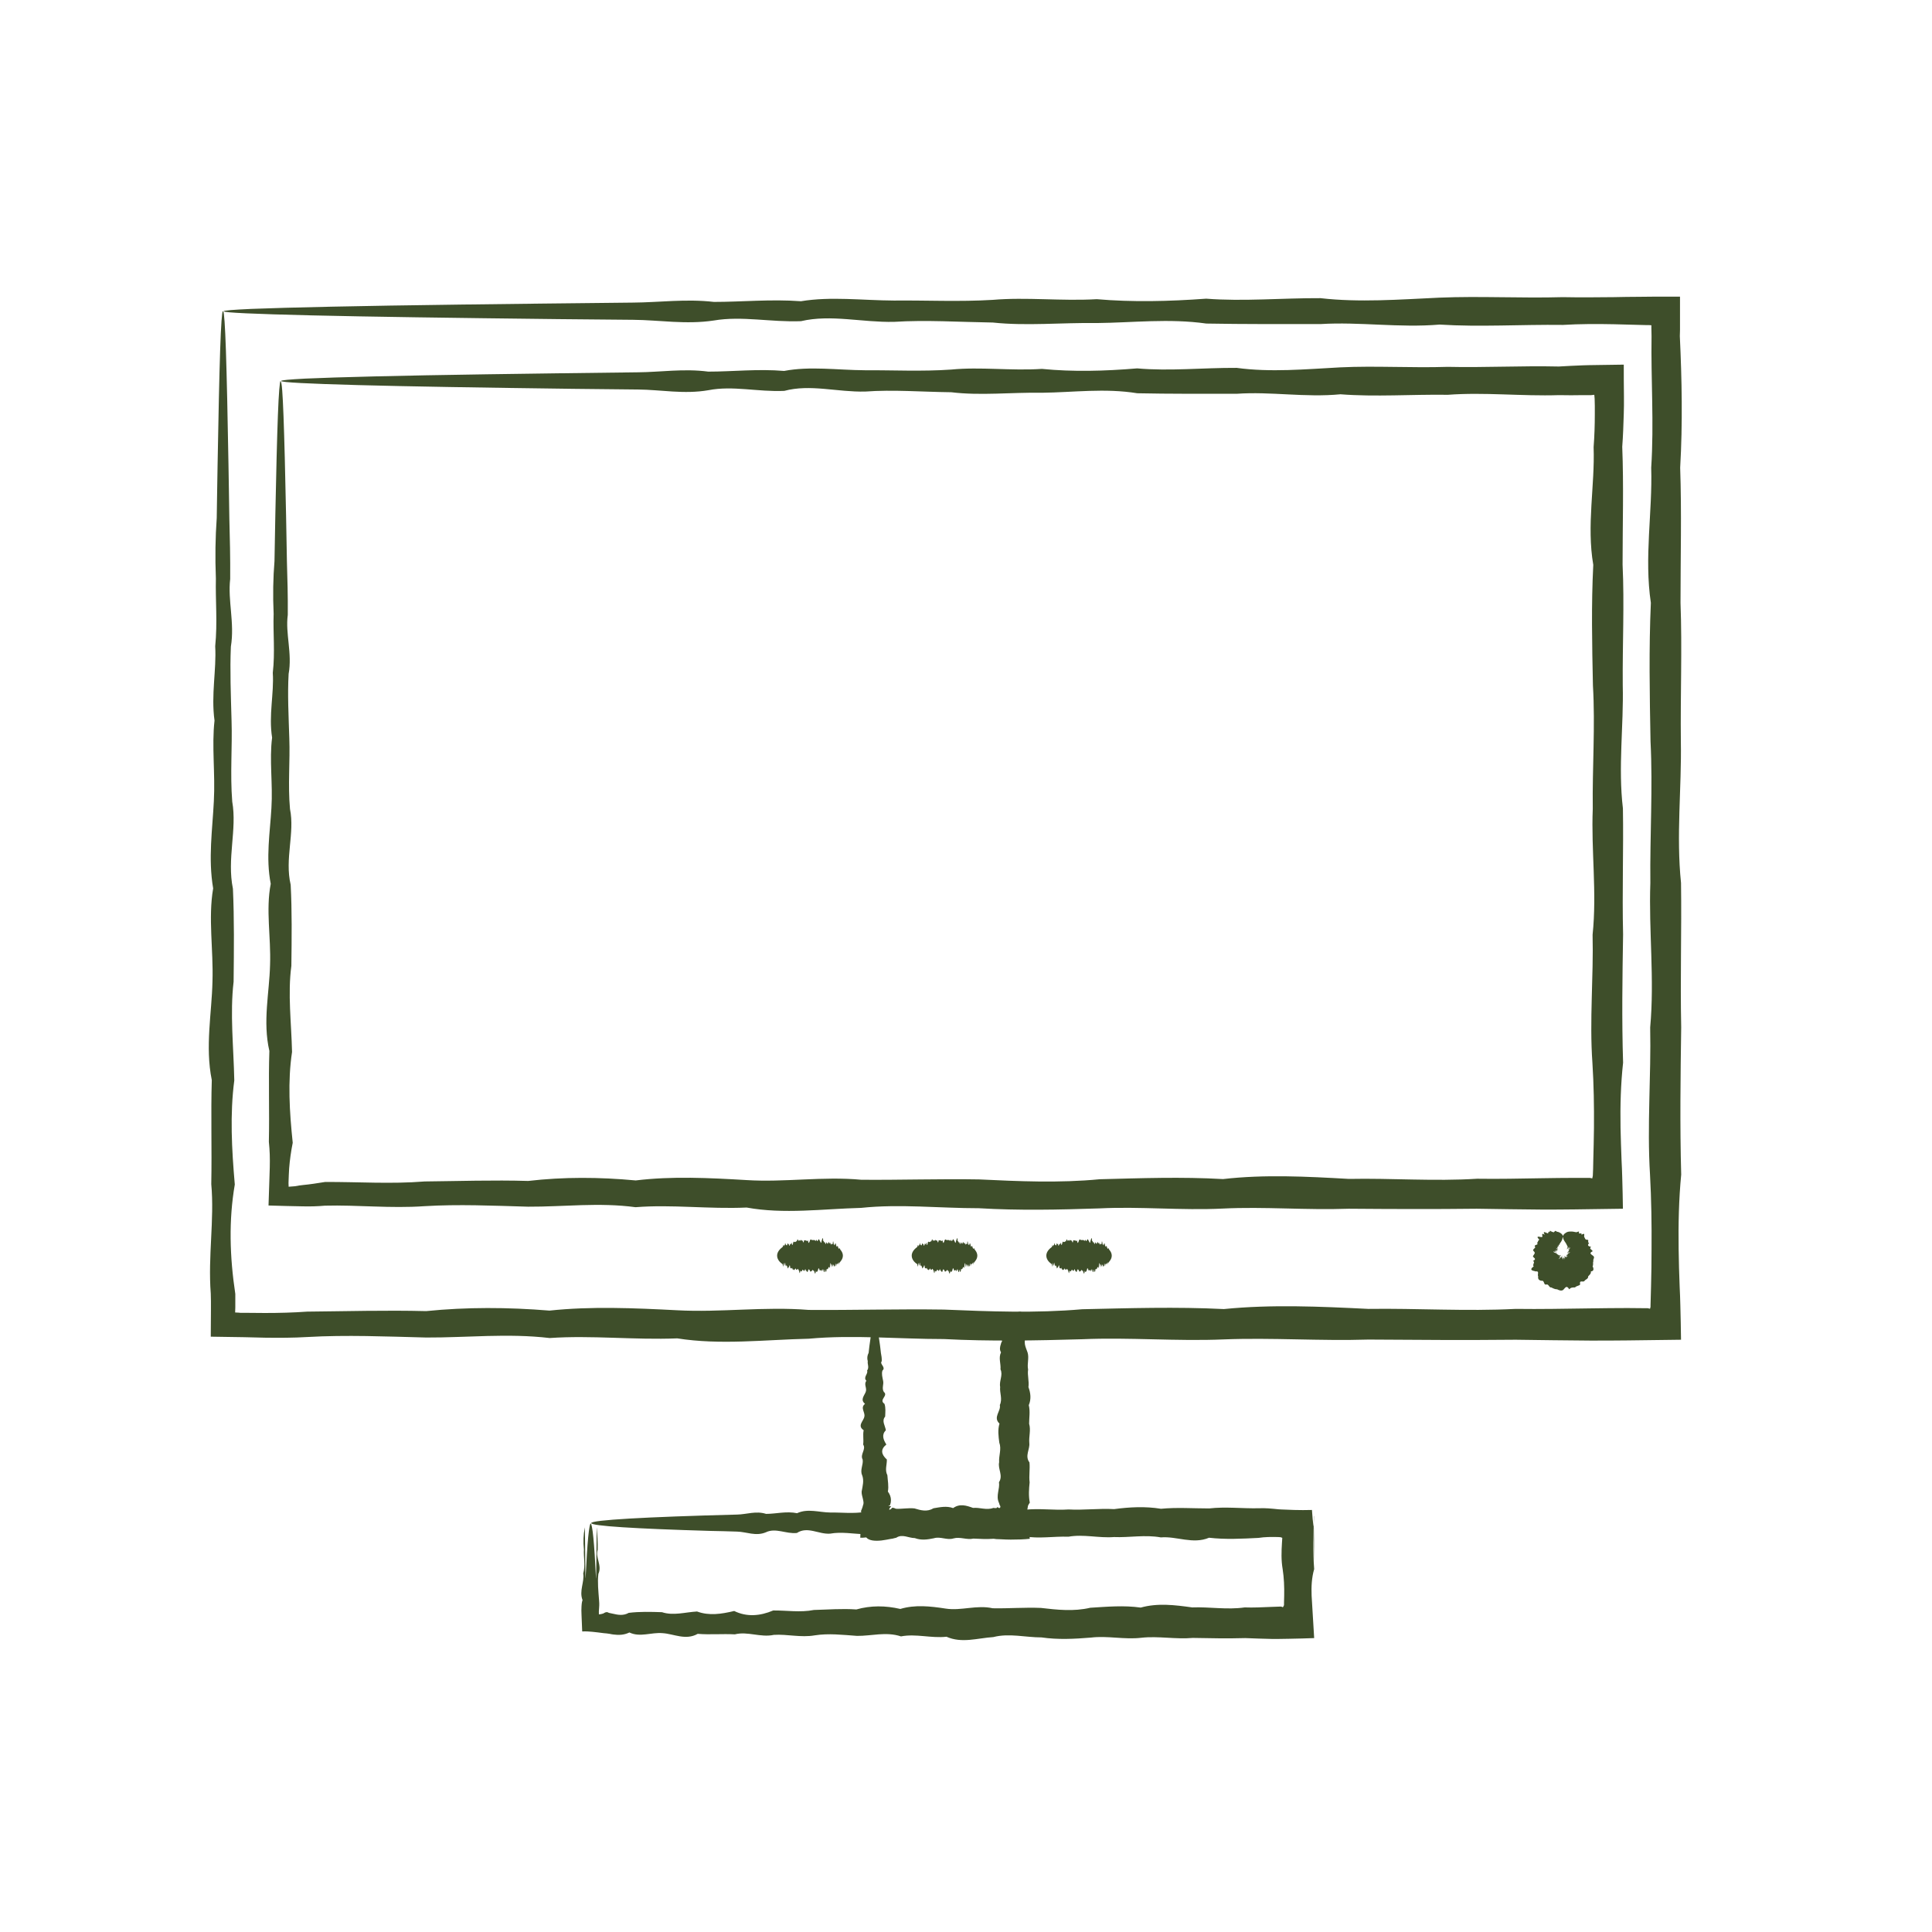 <?xml version="1.0" encoding="UTF-8"?>
<svg id="Layer_2" data-name="Layer 2" xmlns="http://www.w3.org/2000/svg" viewBox="0 0 11.339 11.339">
  <defs>
    <style>
      .cls-1 {
        fill: #3e4e2a;
      }
    </style>
  </defs>
  <path class="cls-1" d="M1.31,1.828c.005,0,.011.08.016.232.005.153.01.378.015.669.002.097.003.202.005.313.003.112.006.23.005.356-.015.126.027.258.004.397-.006.139-0.0.284.004.436.005.152-.009.31.004.474.029.164-.032.335.004.511.008.176.006.358.004.546-.022.188-0.0.381.004.579-.026.199-.015.403.003.611-.036.209-.03.423.003.642v.044l-0.0.035c-0.0.01-.001.02-.001.03l.02.001.01.001.007 0.0.015 0c.041 0.0.082.001.123.001.082,0,.165-.002.248-.008.228-.002.461-.009.698-.003.237-.024.479-.023.724-.003.245-.026.495-.015.749-.002.253.014.511-.023.772-.002.261.002.525-.006.793-.002.268.011.539.022.813-.002.274-.006.551-.015.831-.001.28-.028.563-.015.848-.001.285-.004.573.015.864-0.0.145.002.291-.001.437-.003.073-.001.146-.002.22-.002.037 0.0.073.001.11.001h.006s.001 0.0.001 0l.002 0.0.004.001.009.002h0l.002-.007.001-.004 0-.002 0-.001 0-.006c.001-.037.002-.073.003-.11.002-.073.003-.147.003-.22.001-.146-.001-.292-.009-.437-.018-.29.007-.578.001-.864.026-.285-.009-.568.001-.848-.003-.28.015-.557.001-.831-.005-.274-.01-.545.002-.813-.04-.268.01-.532.002-.793.017-.261-.002-.518.002-.772l-.001-.049c-0-.005-0-.01,0-.015-.005-0-.01-.001-.015-.001l-.004-0-.003-0-.009-0-.038-.001c-.051-.001-.101-.003-.151-.004-.1-.002-.2-.002-.299.004-.246-.003-.487.013-.724-.002-.237.02-.47-.017-.698-.003-.228-0-.452.001-.671-.003-.219-.031-.433-.005-.642-.003-.209-.003-.413.018-.611-.003-.199-.003-.392-.016-.58-.004-.188.004-.37-.045-.546-.004-.176.007-.346-.032-.511-.004-.164.025-.323-.003-.474-.004-.152-.001-.297-.003-.436-.004-.625-.007-1.117-.014-1.452-.022-.168-.004-.296-.008-.383-.012-.087-.004-.132-.008-.132-.012,0-.005.055-.009.162-.014.107-.004.265-.009.47-.013.411-.009,1.012-.016,1.771-.024.152-.001.31-.023.474-.004.164 0.0.335-.017.511-.004.176-.029.358-.005.546-.004.188-.002.381.008.579-.004.199-.017.402.008.611-.004.209.018.423.013.642-.003.219.017.443-.004.671-.003.228.026.461.008.698-.003.237-.01.479.004.724-.003.099.002.199.001.299,0,.05-.001.101-.002.151-.002.033-0.0.066-.001.099-.001.046-0.0.092-0.0.139-0,0,.044,0,.089,0,.133l-0.0.062-.001.037c.012.254.017.511.002.772.009.261.002.525.002.793.01.268-.001.539.002.813.005.274-.028.551.001.831.004.28-.005.563.001.848-.004.285-.008.573 0.0.864-.014.145-.017.291-.015.437.001.073.003.146.006.22.002.037.003.073.004.11.002.067.003.135.004.202h0c-.104.001-.209.003-.313.004-.073.001-.147.001-.22.001-.146-.001-.292-.003-.437-.005-.29.003-.578.001-.864-.001-.285.009-.568-.012-.848-.001-.28.012-.557-.013-.831-.001-.274.008-.545.013-.813-.001-.268,0-.532-.026-.793-.002-.261.006-.518.038-.772-.002-.254.01-.503-.019-.749-.002-.246-.029-.487-.002-.724-.003-.237-.006-.47-.016-.698-.003-.083.005-.166.005-.248.004-.041-.001-.082-.002-.123-.003-.066-.001-.131-.002-.196-.003 0-.051.001-.103.001-.154v-.055l-.001-.044c-.017-.219.022-.433.003-.642.004-.209-.003-.413.003-.611-.04-.198,0-.392.004-.579.006-.188-.026-.37.004-.546-.03-.176-.004-.346.004-.511.009-.164-.013-.323.004-.474-.021-.152.012-.297.004-.436.014-.139.001-.271.004-.397-.005-.126-.003-.244.005-.356.002-.112.003-.216.005-.313.005-.291.01-.517.015-.669.005-.152.011-.232.016-.232Z"/>
  <path class="cls-1" d="M3.466,8.941c.011,0,.022.114.032.321.002.035.003-.333.005-.293.003.04.006.082.005.127-.015.045.027.092.004.141-.006.05-0.0.101.004.156 0.0.005.001.01.001.016v.013c0,.005-.001.011-.001.017-.001.012-.002.025-.001.036.008-.001.017-.002.025-.005.012-.007.017-.009.023-.008.002 0.0.003.001.005.001l.002.001.001.001.003.001c.007.002.015.003.023.005.03.007.061.013.093-.005.063-.008.128-.006.195-.004.067.022.136 0.0.206-.004.071.026.143.015.218-.003.074.036.151.03.229-.003.078-.001.158.013.239-.003.081-.002.164-.009.249-.003.085-.024.171-.023.258-.003.087-.026.176-.016.267-.002.09.014.182-.023.275-.002.093.002.187-.006.283-.002.096.011.192.022.29-.001.098-.006.197-.015.296-.001.1-.028.201-.015.302-.001.102-.004.204.015.308-0.0.052.002.104-.001.156-.003.018-.001.037-.001.056-.002.003 0.0.006.001.012.004h0c.002-.002.004-.005.006-.01l.001-.004 0-.001s0-.003 0-.004l0-.01.001-.039c.001-.052-.001-.104-.009-.156-.018-.103.007-.206.001-.308.013-.051.011.303.007.253-.002-.025-.005-.05-.006-.075l-.001-.019-0-.015c0-.002 0-.004.002-.006-.001-.003-0-.006.001-.011l-.008-.003c-.002-.001-.003-.001-.005-.002l-.003-.001-.014-.001c-.039-.001-.078-.001-.116.005-.098.005-.194.01-.29-.001-.095.04-.19-.01-.283-.002-.093-.017-.185.002-.275-.002-.09.007-.179-.018-.267-.002-.088-.003-.174.013-.258-.002-.085.02-.168-.017-.249-.003-.081,0-.161.001-.239-.003-.078-.031-.154-.005-.229-.003-.074-.003-.147.018-.218-.003-.071-.003-.14-.016-.206-.004-.067.005-.132-.045-.195-.004-.063.007-.124-.032-.182-.004-.059.025-.115-.003-.169-.004-.054-.002-.106-.003-.155-.004-.446-.013-.701-.029-.701-.046,0-.018.315-.036.857-.05.054-.001.111-.023.169-.004.059 0.0.119-.017.182-.004.063-.029.128-.005.195-.004.067-.001.136.008.206-.004.071-.017.143.008.218-.003.074.018.151.013.229-.003.078.017.158-.004.239-.003.081.027.164.008.249-.003.085-.01.171.004.258-.002.087.005.176-.007.267-.002.09-.012.182-.017.275-.002.093-.009.187-.002.283-.002.095-.011.192.001.29-.001.039-.002.077.002.116.006l.016.001.026.001.051.002c.034.001.068.001.104-0.0.002.035.005.069.011.106l.001.07v.041c-0.0.025-.001.05-.001.075-.001.05-.002-.304.001-.253-.004.102-.007.204.001.308-.015.052-.017.104-.015.156.005.082.01.165.015.249h0c-.048.002-.097.003-.147.004l-.062.001h-.039c-.052-.001-.104-.003-.156-.005-.103.003-.206.001-.308-.001-.102.009-.203-.012-.302-.001-.1.012-.199-.013-.296-.001-.098.008-.194.013-.29-.001-.095,0-.19-.026-.283-.002-.093.006-.185.038-.275-.002-.09.01-.179-.019-.267-.002-.088-.029-.174-.002-.258-.003-.085-.006-.167-.016-.249-.003-.081.014-.161-.008-.239-.003-.078.017-.154-.022-.229-.003-.074-.004-.147.003-.218-.003-.071.04-.14-0-.206-.004-.067-.006-.132.026-.195-.004-.031.015-.062.016-.093.012-.007-.001-.015-.002-.023-.004-.011-.002-.023-.003-.035-.004-.024-.003-.045-.006-.067-.008-.019-.002-.039-.003-.059-.002-.001-.033-.003-.064-.004-.098-.001-.017-.001-.033 0-.05 0-.004.001-.009.001-.012l.001-.008c.001-.005.002-.011.004-.016-.021-.054.012-.106.004-.156.014-.05.001-.097.004-.141-.005-.045-.003-.087.005-.127.002-.04.003.328.005.293.01-.208.02-.321.032-.321Z"/>
  <path class="cls-1" d="M5.133,7.773c.011,0,.022.044.032.124.002.013.003.028.005.043.003.015.006.032.005.049-.015.017.027.035.004.055-.006.019-0.0.039.004.06.005.021-.009.043.004.065.029.023-.032.046.004.07.008.024.005.049.004.075-.022.026-0.0.052.004.08-.026.027-.015.055.003.084-.036.029-.03.058.003.088.001.03-.013.061.003.092.002.031.009.064.003.096.012.016.018.033.018.05 0.0.008-.001.017-.004.025-.001.002-.001.004-.002.006l-.003.001c-.002.001-.004.002-.007.003.011.001.015-0.0.016.001.001.001-.002.004-.007.011-.001.002-.002.004-.003.006-.002.007.008.002.013-.003.002-.003.004-.005.005-.005 0,0,0,0,.001,0,.002 0.0.004.001.007.001.004.001.009.003.013.005.036.002.072-.006.109-.002.037.011.074.022.112-.001.038-.006.076-.015.115-.001.039-.028.078-.015.117-.001.039-.004.079.015.119-0.0.005.001.01.001.015.001h.002s0,0,0,0h.001s.001-0.0.001-.001c.002-.001.002-.002.003-.003.002-.002.001-.003.01.003h0c.004.002.008-0.0.009-.005.001-.002 0-.005-.001-.007-0-.001-.001-.001-.001-.002l-.001-.001-0-0-.001-.002c-.001-.005-.003-.01-.005-.015-.018-.04.007-.08.001-.119.026-.039-.008-.078.001-.117-.003-.038.015-.077.001-.115-.005-.038-.01-.075.001-.112-.04-.037.01-.073.002-.109.017-.036-.002-.071.002-.106-.007-.035.018-.069.002-.103.003-.034-.013-.067.003-.1-.01-.016-.006-.033-.001-.048.001-.004.002-.008.004-.012.001-.003.002-.003.003-.005.001-.003.001-.005-.003-.007,0-.007-.001-.013.001-.021-.002-0-.003-.001-.005-.002.007-.016-.002-.017-.009-.014-.004.001-.008.004-.011.006-.004.002-.003.004-.013.005-.029-.003-.057.018-.084-.003-.027-.003-.054-.016-.08-.004-.026.005-.051-.045-.075-.004-.024.007-.048-.032-.07-.004-.023.025-.044-.003-.065-.004-.021-.002-.041-.003-.06-.004-.172-.013-.271-.029-.271-.046,0-.018.122-.036.331-.05.021-.002.043-.023.065-.004.023 0.0.046-.017.07-.004.024-.029.049-.005.075-.004.026-.001.052.008.08-.004.027-.017.056.008.084-.003.005.004.02.007.031.009.011.002.022.002.034.002.023-.001.049-.006.081-.014.009.004.02.006.032.007-.001.019.002.036.004.054.003.018.006.037.005.058-.027.067-.008.086.003.121.01.033-.004.066.003.1-.005.034.007.068.002.103.013.035.017.07.002.106.009.036.002.072.002.109.011.037-.002.074.001.112.005.038-.028.076.001.115.004.039-.004.078.001.117-.004.039-.007.079.001.119-.004.005-.006.01-.009.015l-.001.002-.001.003-.001.007c-.001.004-.002.009-.002.013-.002.017-.002.034-.001.052.002.036.01.076.015.12h0c-.034.004-.073.005-.112.005-.019-0-.039-.001-.058-.002l-.027-.001-.015-.002c-.04.003-.08.001-.119-.001-.039.009-.078-.012-.117-.001-.038.012-.077-.013-.115-.001-.038.008-.075.013-.112-.001-.037,0-.073-.026-.109-.002-.004.001-.009.002-.013.003l-.007.002-.013.002c-.017.003-.035.007-.053.009-.036.004-.074.002-.09-.018-.012.002-.024.002-.035.002 0-.027.005-.057.008-.083.003-.027.004-.05-.004-.073.004-.008.006-.016.009-.023.001-.004.002-.007.003-.011.001-.002.001-.004.002-.006.002-.008.001-.017-.001-.025-.003-.017-.01-.033-.009-.05.006-.033.015-.065.003-.096-.014-.031.008-.062.003-.092-.017-.03.022-.06.003-.088.004-.029-.003-.057.003-.084-.04-.027 0-.054.004-.08.006-.026-.026-.051.004-.075-.03-.024-.004-.048.004-.07.009-.023-.013-.044.004-.065-.021-.021.012-.041.004-.06.014-.019.001-.037.004-.055-.005-.017-.003-.034.005-.049.002-.015.003-.03.005-.043.01-.08.02-.124.032-.124Z"/>
  <path class="cls-1" d="M1.648,2.241c.006,0,.011.069.016.202.005.133.01.329.015.583.002.085.003.176.005.273.003.097.006.201.005.31-.015.109.027.225.005.346-.007.121-0.0.248.004.38.005.132-.009.27.004.413.029.143-.032.292.004.445.008.154.006.312.004.476-.022.164,0,.332.004.505-.026.173-.015.351.004.533-.01.05-.017.1-.021.15l-.002.038-.001.026c-.001.015-.001.03 0.0.044.013-.001.026-.002.038-.003.006-.001.012-.002.018-.003l.004-.001.008-.001.016-.002c.043-.004.086-.011.13-.018.191-.001.386.013.584-.003.199-.002.402-.009.608-.003.207-.024.417-.023.631-.003.214-.026.431-.015.652-.002.221.014.445-.023.672-.002.227.002.458-.006.691-.002.233.011.469.022.708-.001.239-.006.48-.015.724-.001.244-.028.49-.015.739-.001.249-.005.5.015.752-.001.127.002.254-.001.381-.003.064-.001.128-.002.192-.002l.048 0.0.024 0c.007 0.0.019 0.0.017 0.0.004.001.008.002.014.003h0c.001-.004.002-.008.003-.014 0.0.002.001-.01.001-.018l.001-.024.001-.048c.002-.064.003-.128.004-.192.001-.128-.001-.254-.009-.381-.018-.253.007-.504.001-.753.026-.249-.009-.495.001-.739-.003-.244.015-.485.001-.724-.005-.239-.01-.475.002-.708-.04-.233.01-.464.002-.691.005-.065.007-.13.007-.194v-.048l-.001-.042c-.001-.008-.001-.016-.002-.023l-.018.002-.004 0-.002 0h-.001s-.004 0-.004 0l-.036 0c-.048.001-.095.001-.142-0-.221.007-.438-.018-.652-.002-.214-.003-.424.013-.631-.003-.207.02-.409-.017-.608-.003-.199-0-.394.001-.584-.003-.191-.031-.377-.005-.559-.003-.182-.003-.36.018-.533-.003-.173-.002-.341-.016-.505-.004-.164.004-.322-.045-.475-.004-.154.007-.302-.032-.445-.004-.143.025-.281-.003-.413-.004-.132-.001-.259-.003-.38-.004-.545-.007-.973-.014-1.266-.022-.146-.004-.258-.008-.334-.012-.076-.004-.115-.008-.115-.012,0-.005.048-.009.141-.014.093-.004.231-.009.41-.013.358-.009.882-.016,1.543-.024.132-.001.27-.023.413-.004.143 0.0.292-.017.445-.004.153-.029.312-.005.475-.004.164-.001.332.008.505-.004.173-.017.351.008.533-.004.182.018.369.013.559-.003.191.017.385-.004.584-.003.199.027.402.008.608-.003.207-.01.417.004.631-.003.214.005.431-.007.652-.002.047-.003.095-.005.142-.007l.036-.001.065-.001c.046-.001.092-.001.138-.002 0.0.061 0.0.122.001.184l-0.0.056-.001.048c-.002.064-.004.129-.009.194.009.227.002.458.002.691.011.233-.001.469.001.708.006.239-.028.48.001.724.004.244-.005.49.001.739-.004.249-.008.5 0.0.753-.014.127-.017.253-.015.381.001.064.004.128.006.192.002.034.003.068.004.102.002.06.003.121.004.182h0c-.095.001-.19.003-.284.004-.064.001-.128.001-.192.001-.127-.001-.254-.003-.381-.005-.253.003-.504.002-.752-0-.249.009-.495-.013-.739-.001-.244.012-.485-.013-.724-.001-.239.008-.475.013-.708-.001-.233,0-.464-.026-.691-.002-.227.006-.452.038-.672-.002-.221.01-.439-.019-.652-.002-.214-.029-.424-.002-.631-.003-.207-.006-.409-.015-.608-.003-.199.014-.394-.008-.584-.003-.043.004-.087.005-.13.004-.031-.001-.063-.001-.094-.002-.036-.001-.072-.002-.107-.003.006-.207.013-.267.002-.374.004-.182-.003-.36.003-.533-.04-.173 0-.341.004-.505.006-.164-.026-.322.004-.476-.03-.153-.004-.302.004-.445.009-.143-.013-.281.004-.413-.021-.132.012-.259.004-.38.014-.121.001-.236.005-.346-.005-.109-.003-.213.005-.31.002-.097.003-.188.005-.273.005-.254.01-.45.015-.583.005-.133.011-.202.016-.202Z"/>
  <path class="cls-1" d="M9.171,7.262c-0.0.011-.006.023-.014.033-.001.002-.002.004-.004.006-.001.003-.001.007-.004.006-.007-.013.007.026-.003.006-.004-.005-.004.002-.003.007.001.005-.008-.005-.002.007.008.012.003.006-.003.001-.005-.005-.01-.008.001.005.004.007.002.006-.001.007-.017-.011-.003.003,0,.006-.022-.011-.015-.002.001.006-.032-.013-.029-.004.002.006.001.001-.014.001.002.005.002.002.008.003.002.004.023 0.0.022-.002.003.004.025-.004.015-.003.003.003-.006.003-.001.002.004 0.0.004-.002.008-.004-.001.002-.001.002.006-.001.003.002-.008.008-.014.02.003.002.005-.004.01-.012.003.001.015-.025.007-.015.003.001.002-.005-.002.017.003 0.0.001.005.003-.013.003 0.0.001.009.005.018.003-0-.001-.01-.001-.008 0-.004.001.003.003.008.003.004.005.013.006.01.004.006-.001-.004-.004-.011-.001-.006-.001-.003.011.011.003-.001-.002-.005-.006-.008.003-.002-.015-.014-.013-.011-.008-.008.005.004.015.009.011.006.015.007-.001-.004.003-.003-.003-.002.001-.001.005-.001.003 0.0.006-0-.002-.003.003-.001-.012-.004.003-.004-.009-.001-.006-.001-.001-.002.005-.001.01-.002.003-.002 0-.002-.002-.002.001-.005.027-.01.004-.006.002-.006.002-.003-.016.006.001-.006.002-.003.01-.012,0-.006-.002.001.005-.007.009-.013.004-.005.004-.008-.01.006-.003.002.002-.004.004-.009.003-.005.003-.008-.005.002-.015.019-.001-.005-.002-.007-.001-.002-.002-.004-.003-.007-.004-.009-.01-.019-.016-.027-.005-.008-.009-.017-.009-.025,0-.009.006-.018.019-.025.006-.004.014-.006.024-.006.01-.001.021.001.035.004.005.001.022-.013.015.006.004.004.02-.005.016.009.025-.016.013.007.016.013.005.005.003.015.015.016.018-.002,0,.018.014.019-.012.014-.007.019.011.023-.015.013.009.016.009.026-.025.012-.006.018.005.028.01.01-.005.019-0.0.03-.003.004-.002.01-.002.015 0.0.005 0.0.011-.003.015.008.014.008.029-.01.03.002.014-.009.021-.016.029.001.016-.015.017-.021.026-.003.006-.011.004-.018.004-.007,0-.011.002-.008.018-.008.009-.022.007-.03.017-.013,0-.024-.001-.034.011-.016-.027-.023-.009-.036.004-.012.007-.025.001-.035-.004-.012-0-.023-.005-.034-.011-.014.003-.015-.022-.03-.017-.008.002-.011-.004-.013-.011-.003-.006-.005-.013-.013-.011-.013-.001-.025-.008-.021-.026-.004-.004-.001-.013-.001-.02 0-.007-.002-.011-.015-.009-.005-.003-.016-.003-.021-.007-.006-.004-.006-.011.011-.023-.006-.003-.003-.01-.001-.016.002-.006.005-.011-.004-.015.014-.008.013-.012.01-.016-.004-.004-.011-.009-.01-.013.006-.01.017-.018.005-.028-.013-.012.011-.017.008-.026-.007-.007-0-.009.006-.012.006-.002.012-.004.005-.011.007-.006.005-.016.014-.019-.015-.014-.012-.018-.006-.018.007-0.0.018.004.021.002.004-.001.002-.008.001-.013-0-.005.002-.009.015 0-.015-.027.007-.012.016-.009.009.004.002-.018.015-.006-.006-.021.015.005.015-.003.01.01.008-.004.013-.001.002-.006.007-.005.012.001.004 0.0.007.001.01.002.018.007.027.018.027.029Z"/>
  <path class="cls-1" d="M4.947,7.369c0,.011-.004.022-.012.032-.001.002-.003.003-.004.005-.002.003-.003.006-.005.005-.002-.015-.003.027-.005.004-.002-.006-.004-0-.006.004-.002.005-.004-.009-.006.004-.002.029-.005-.032-.007.004-.002.008-.005.006-.007.004-.002-.022-.005-0-.008.004-.003-.026-.005-.015-.008.003-.003-.036-.006-.03-.009.003-.003.001-.006-.013-.009.003-.003.002-.006.009-.009.003-.003.024-.006.023-.01.003-.003.026-.007.016-.01.002-.004-.014-.007.023-.01.002-.004-.002-.007.006-.011.002-.004-.011-.007-.022-.011.001-.004.006-.007.015-.011.001-.004.028-.007.015-.011.001-.004.004-.008-.015-.012 0-.004-.004-.008.012-.012 0-.004-.008-.008-.016-.012-0-.004.018-.008-.007-.012-0-.004-.026-.008.008-.011-.001-.004.003-.007-.015-.011-.001-.004.005-.007.01-.011-.001-.004.04-.007-.01-.011-.002-.003-.017-.007.002-.01-.002-.003.007-.007-.018-.01-.002-.003-.003-.007.013-.01-.003-.003.02-.006-.017-.009-.003-.003-0-.006.001-.009-.003-.003-.031-.006-.005-.009-.003-.003-.003-.006.018-.008-.003-.003-.003-.005-.016-.008-.004-.003.004-.005-.045-.007-.004-.002.007-.005-.032-.007-.004-.002.025-.004-.003-.006-.004-.002-.001-.004-.003-.006-.004-.017-.013-.026-.029-.026-.046,0-.018.012-.036.032-.05.002-.001.004-.023.006-.004.002 0.0.004-.017.007-.004.002-.029.005-.005.007-.004.003-.001.005.008.008-.004.003-.017.005.008.008-.003.003.018.006.013.009-.003.003.017.006-.004.009-.003.003.026.006.008.009-.003.003-.01.006.004.01-.003.003.005.007-.007.01-.002.003-.013.007-.017.01-.002.004-.009.007-.002.011-.002.004-.011.007.001.011-.001.004-.005.007.028.011-.001.004-.004.007.004.011-.001.004.004.008.008.012-0.0.004.029.008.011.012-0.0.004-.008.008-.004.012 0.0.004-.003.008-.001.012 0.0.004-.009.007.012.011.001.004-.012.007.013.011.001.004-.008.007-.013.011.001.004,0,.007.026.011.002.003-.006.007-.038.01.002.003-.01.007.019.01.002.003.029.007.002.01.003.003.006.006.015.009.003.003-.014.006.008.009.003.003-.017.006.022.009.003.003.004.005-.003.008.003.003-.04.005 0.0.008.004.003.006.005-.026.007.004.002-.03.005-.004.007.004.002.009.004-.013.006.004.002-.021.004.012.006.004.002.014.004.001.005.005.002-.005.003-.003.005.005.002.002.003.003.004.005.008.01.012.021.012.032Z"/>
  <path class="cls-1" d="M5.736,7.369c0,.011-.004.022-.012.032-.001.002-.003.003-.004.005-.002.003-.003.006-.005.005-.002-.015-.004.027-.005.004-.002-.006-.004-0-.006.004-.002.005-.004-.009-.006.004-.002.029-.004-.032-.007.004-.002.008-.005.006-.007.004-.003-.022-.005-0-.008.004-.003-.026-.005-.015-.008.003-.003-.036-.006-.03-.009.003-.003.001-.006-.013-.009.003-.003.002-.006.009-.009.003-.003.024-.006.023-.01.003-.003.026-.006.016-.01.002-.003-.014-.007.023-.01.002-.003-.002-.007.006-.011.002-.004-.011-.007-.022-.011.001-.004.006-.007.015-.011.001-.004.028-.007.015-.011.001-.004.004-.008-.015-.011 0-.004-.004-.008.012-.012 0-.004-.008-.008-.016-.012-0-.004.018-.008-.007-.012-0-.004-.026-.008.008-.011-.001-.004.003-.007-.015-.011-.001-.004.005-.007.01-.011-.001-.004.04-.007-.01-.011-.002-.003-.017-.007.002-.01-.002-.004.007-.007-.018-.01-.002-.003-.003-.006.013-.01-.003-.003.02-.006-.017-.009-.003-.003-0-.006.001-.009-.003-.003-.031-.006-.005-.009-.003-.003-.003-.005.018-.008-.003-.003-.003-.005-.016-.008-.004-.002.004-.005-.045-.007-.004-.002.007-.005-.032-.007-.004-.002.025-.004-.003-.006-.004-.002-.001-.004-.003-.006-.004-.017-.013-.026-.029-.026-.046,0-.018.012-.036.032-.05.002-.001.004-.023.006-.004.002 0.0.004-.017.007-.004.002-.029.005-.005.007-.004.003-.001.005.008.008-.004.003-.017.005.008.008-.003.003.018.006.013.009-.003.003.017.006-.004.009-.003.003.026.006.008.009-.003.003-.01.006.004.01-.003.003.005.007-.007.01-.002.003-.013.007-.017.01-.002.004-.009.007-.002.011-.002.004-.011.007.001.011-.001.004-.005.007.028.011-.001.004-.004.007.004.011-.001.004.004.008.008.012-0.0.004.029.008.011.012-0.0.004-.008.008-.004.012 0.0.004-.003.008-.001.011 0.0.004-.009.008.012.011.001.004-.012.007.013.011.001.004-.008.007-.013.011.001.004,0,.007.026.011.002.004-.006.007-.038.01.002.003-.01.007.019.01.002.003.029.007.002.01.003.003.006.006.015.009.003.003-.014.006.008.009.003.003-.017.006.022.009.003.003.004.005-.003.008.003.003-.04.005 0.0.008.004.003.006.005-.026.007.004.002-.03.005-.004.007.004.002.009.004-.013.006.004.002-.021.004.012.006.004.002.014.004.001.005.005.002-.005.003-.003.005.005.002.002.003.003.004.005.008.01.012.021.012.032Z"/>
  <path class="cls-1" d="M6.525,7.369c0,.011-.004.022-.012.032-.001.002-.003.003-.004.005-.002.003-.003.006-.005.005-.002-.015-.004.027-.005.004-.002-.006-.004-0-.006.004-.002.005-.004-.009-.006.004-.002.029-.004-.032-.007.004-.002.008-.005.006-.007.004-.003-.022-.005-0-.008.004-.003-.026-.005-.015-.008.003-.003-.036-.006-.03-.009.003-.003.001-.006-.013-.009.003-.003.002-.006.009-.009.003-.003.024-.006.023-.01.003-.003.026-.007.016-.01.002-.003-.014-.007.023-.01.002-.004-.002-.007.006-.011.002-.004-.011-.007-.022-.011.001-.004.006-.007.015-.011.001-.004.028-.007.015-.011.001-.004.004-.008-.015-.011 0-.004-.004-.008.012-.012 0-.004-.008-.008-.016-.012-0-.004.018-.008-.007-.011-0-.004-.026-.008.008-.011-.001-.004.003-.007-.015-.011-.001-.004.005-.007.01-.011-.001-.004.04-.007-.01-.011-.002-.004-.017-.007.002-.01-.002-.003.007-.007-.018-.01-.002-.003-.003-.006.013-.01-.003-.003.02-.006-.017-.009-.003-.003-0-.006.001-.009-.003-.003-.031-.006-.005-.009-.003-.003-.003-.005.018-.008-.003-.003-.003-.005-.016-.008-.004-.003.004-.005-.045-.007-.004-.002.007-.005-.032-.007-.004-.002.025-.004-.003-.006-.004-.002-.001-.004-.003-.006-.004-.017-.013-.026-.029-.026-.046,0-.018.012-.036.032-.05.002-.001.004-.023.006-.004.002 0.0.005-.017.007-.004.002-.029.005-.005.007-.004.002-.001.005.008.008-.004.003-.017.005.008.008-.003.003.018.006.013.009-.003.003.017.006-.004.009-.003.003.026.006.008.009-.003.003-.01.006.004.01-.003.003.005.007-.007.01-.002.003-.013.007-.017.01-.002.004-.009.007-.002.011-.002.004-.011.007.001.011-.001.004-.005.007.028.011-.001.004-.004.007.004.011-.001.004.004.008.008.011-0.0.004.029.008.011.012-0.0.004-.008.008-.004.012 0.0.004-.003.008-.001.011 0.0.004-.009.008.012.011.001.004-.012.007.013.011.001.004-.008.007-.013.011.001.004,0,.007.026.011.002.003-.006.007-.038.01.002.003-.01.007.019.01.002.003.029.007.002.01.003.003.006.006.015.009.003.003-.014.006.008.009.003.003-.017.006.022.009.003.003.004.005-.003.008.003.003-.04.005 0.0.008.004.003.006.005-.026.007.004.002-.03.005-.004.007.004.002.009.004-.013.006.004.002-.021.004.012.006.004.002.014.004.001.005.005.002-.005.003-.003.005.005.001.002.003.003.004.005.008.01.012.021.012.032Z"/>
</svg>